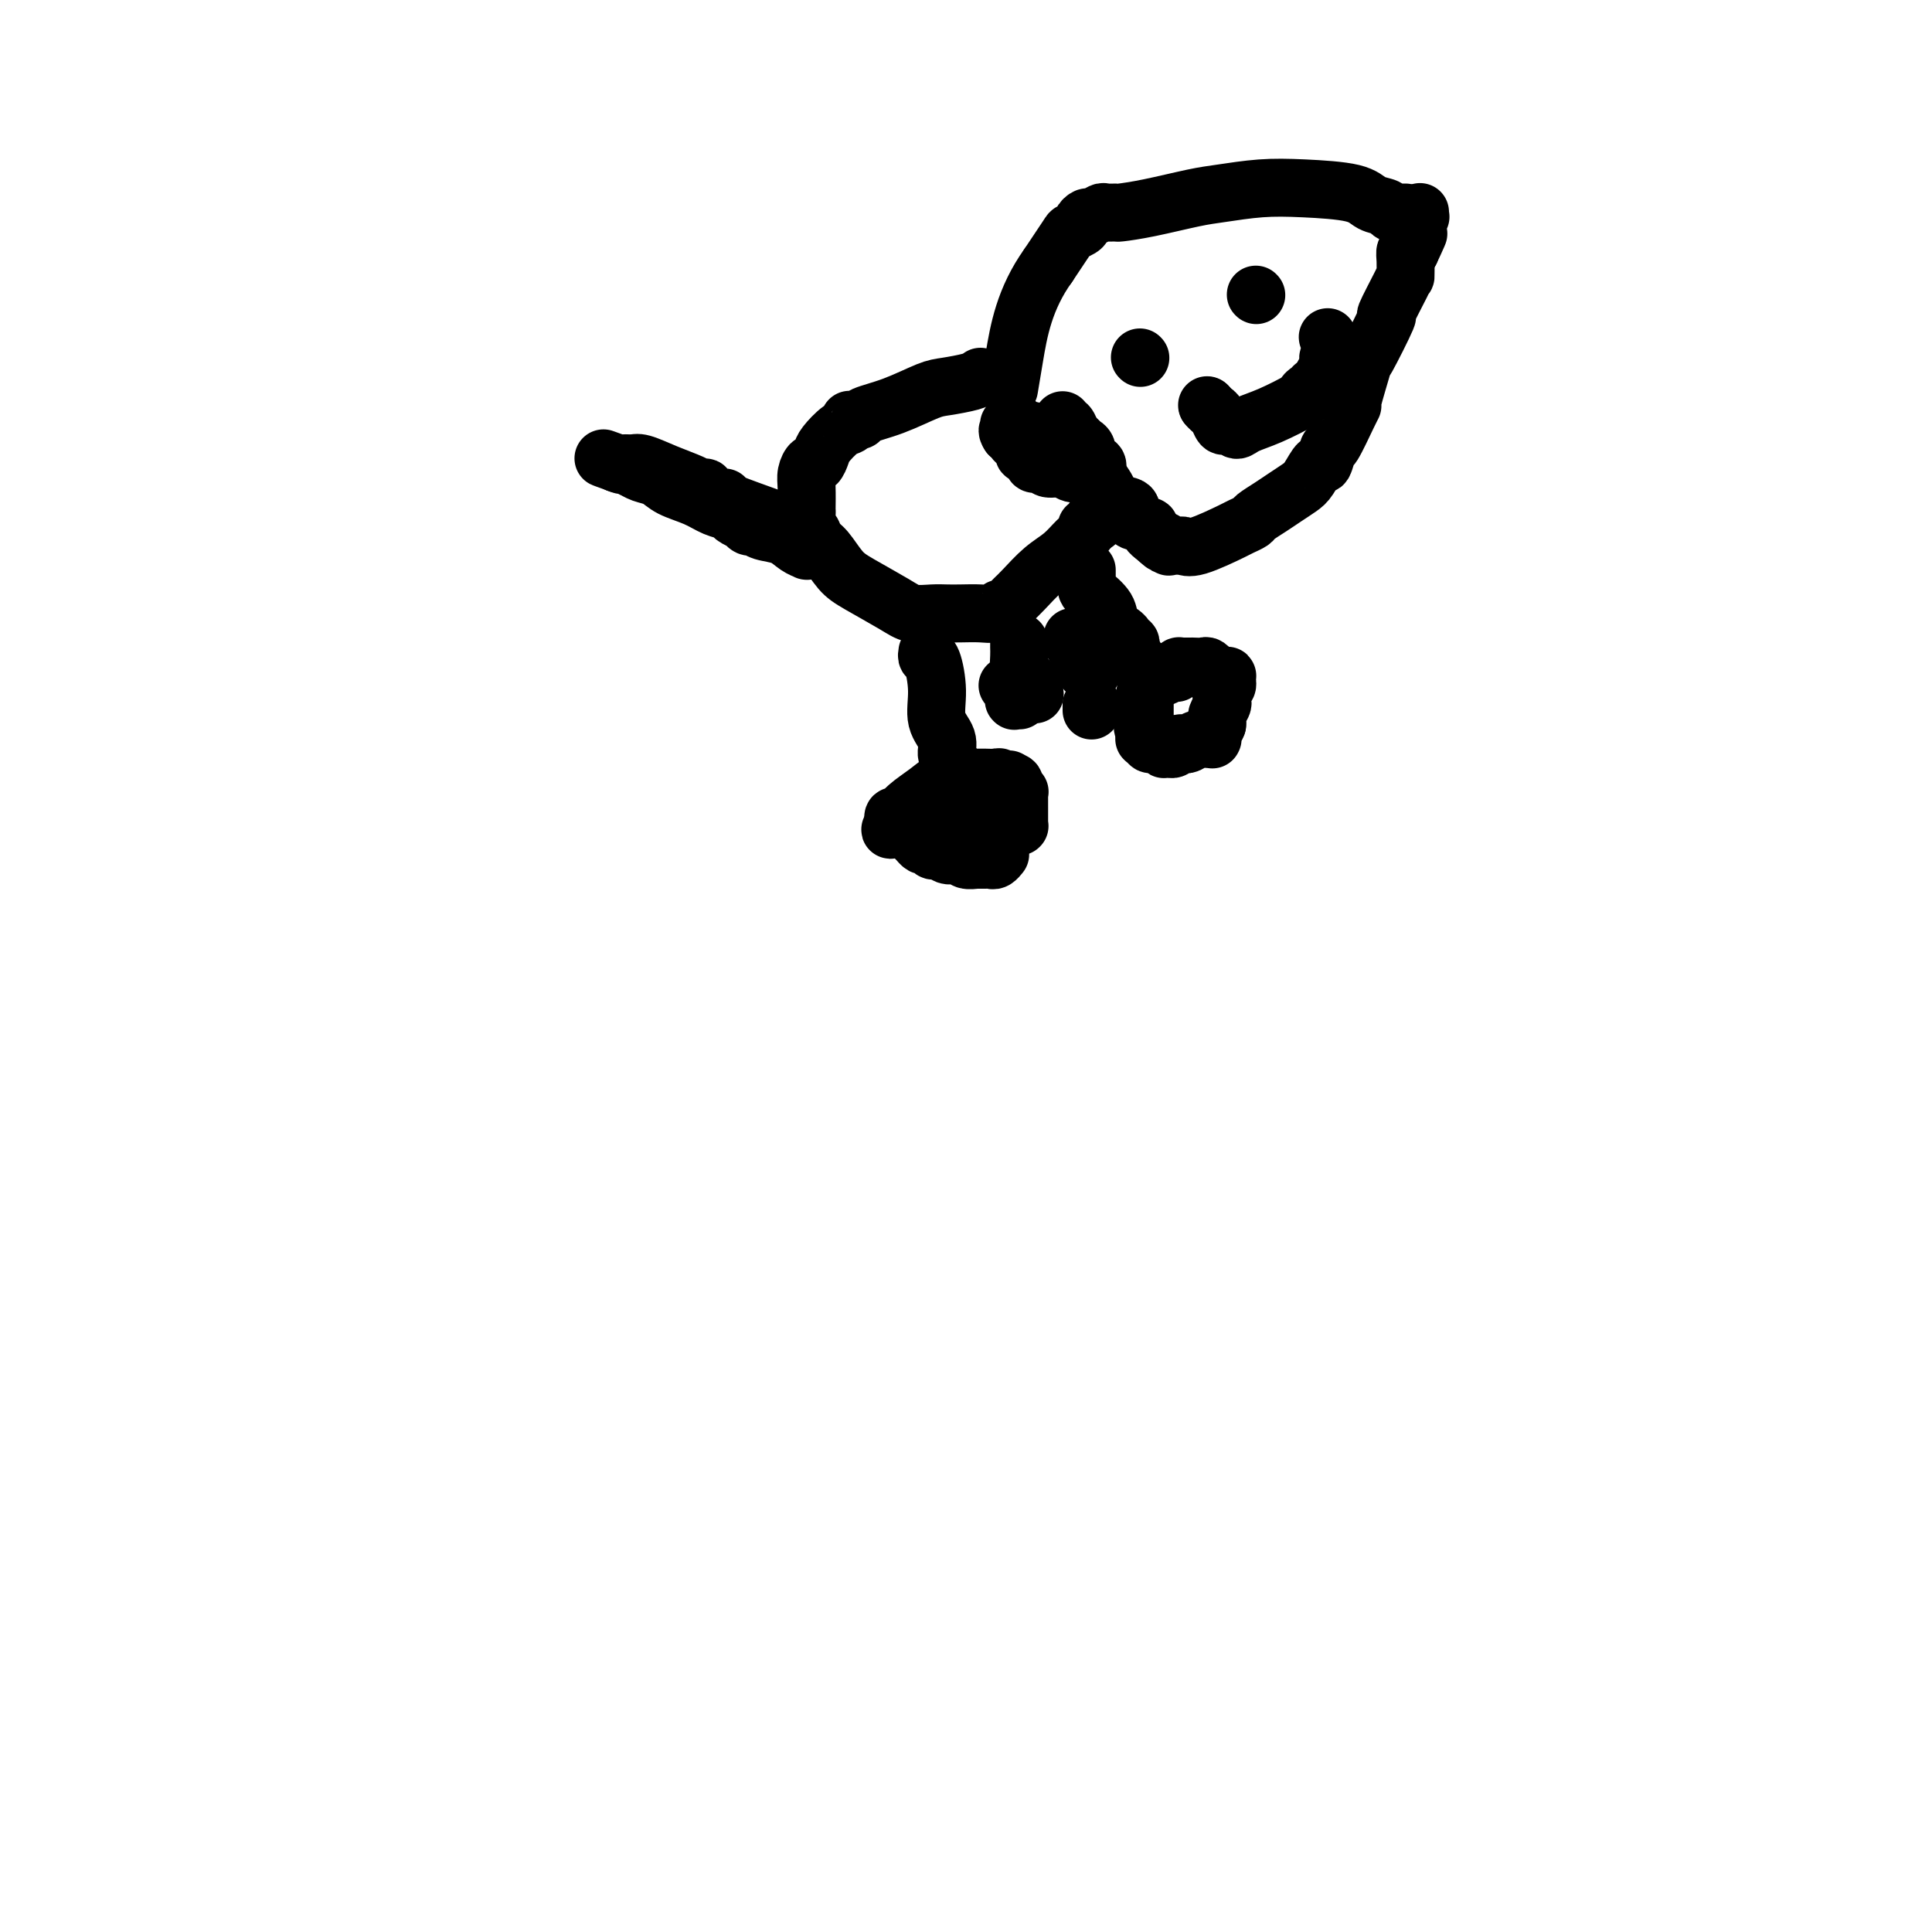 <svg viewBox='0 0 400 400' version='1.1' xmlns='http://www.w3.org/2000/svg' xmlns:xlink='http://www.w3.org/1999/xlink'><g fill='none' stroke='#000000' stroke-width='12' stroke-linecap='round' stroke-linejoin='round'><path d='M291,44c-0.337,0.007 -0.674,0.014 -1,0c-0.326,-0.014 -0.640,-0.049 -1,0c-0.360,0.049 -0.764,0.181 -1,0c-0.236,-0.181 -0.303,-0.676 -1,-1c-0.697,-0.324 -2.023,-0.476 -3,-1c-0.977,-0.524 -1.604,-1.420 -4,-2c-2.396,-0.580 -6.561,-0.842 -10,-1c-3.439,-0.158 -6.151,-0.210 -9,0c-2.849,0.210 -5.833,0.683 -8,1c-2.167,0.317 -3.516,0.477 -6,1c-2.484,0.523 -6.104,1.407 -9,2c-2.896,0.593 -5.070,0.895 -6,1c-0.930,0.105 -0.616,0.013 -1,0c-0.384,-0.013 -1.466,0.052 -2,0c-0.534,-0.052 -0.519,-0.221 -1,0c-0.481,0.221 -1.457,0.834 -2,1c-0.543,0.166 -0.654,-0.114 -1,0c-0.346,0.114 -0.927,0.622 -1,1c-0.073,0.378 0.362,0.627 0,1c-0.362,0.373 -1.521,0.870 -2,1c-0.479,0.130 -0.280,-0.106 -1,1c-0.720,1.106 -2.360,3.553 -4,6'/><path d='M217,55c-2.419,3.362 -3.968,6.767 -5,10c-1.032,3.233 -1.547,6.293 -2,9c-0.453,2.707 -0.844,5.059 -1,6c-0.156,0.941 -0.078,0.470 0,0'/><path d='M220,87c0.024,0.408 0.048,0.817 0,1c-0.048,0.183 -0.167,0.142 0,0c0.167,-0.142 0.622,-0.384 1,0c0.378,0.384 0.679,1.396 1,2c0.321,0.604 0.660,0.802 1,1'/><path d='M223,91c0.398,0.556 -0.105,-0.054 0,0c0.105,0.054 0.820,0.774 1,1c0.180,0.226 -0.176,-0.040 0,0c0.176,0.040 0.884,0.388 1,1c0.116,0.612 -0.361,1.488 0,2c0.361,0.512 1.561,0.659 2,1c0.439,0.341 0.118,0.876 0,1c-0.118,0.124 -0.032,-0.163 0,0c0.032,0.163 0.009,0.776 0,1c-0.009,0.224 -0.006,0.060 0,0c0.006,-0.060 0.015,-0.016 0,0c-0.015,0.016 -0.052,0.005 0,0c0.052,-0.005 0.195,-0.006 0,0c-0.195,0.006 -0.728,0.017 -1,0c-0.272,-0.017 -0.282,-0.061 -1,0c-0.718,0.061 -2.144,0.227 -3,0c-0.856,-0.227 -1.142,-0.846 -2,-1c-0.858,-0.154 -2.286,0.155 -3,0c-0.714,-0.155 -0.712,-0.776 -1,-1c-0.288,-0.224 -0.864,-0.050 -1,0c-0.136,0.050 0.170,-0.024 0,0c-0.170,0.024 -0.815,0.147 -1,0c-0.185,-0.147 0.090,-0.565 0,-1c-0.090,-0.435 -0.545,-0.886 -1,-1c-0.455,-0.114 -0.911,0.110 -1,0c-0.089,-0.110 0.187,-0.555 0,-1c-0.187,-0.445 -0.837,-0.890 -1,-1c-0.163,-0.110 0.163,0.115 0,0c-0.163,-0.115 -0.813,-0.569 -1,-1c-0.187,-0.431 0.089,-0.837 0,-1c-0.089,-0.163 -0.545,-0.081 -1,0'/><path d='M209,90c-0.773,-1.156 -0.207,-1.046 0,-1c0.207,0.046 0.054,0.026 0,0c-0.054,-0.026 -0.011,-0.060 0,0c0.011,0.060 -0.011,0.212 0,0c0.011,-0.212 0.056,-0.789 0,-1c-0.056,-0.211 -0.212,-0.056 0,0c0.212,0.056 0.793,0.014 1,0c0.207,-0.014 0.042,-0.000 0,0c-0.042,0.000 0.040,-0.014 0,0c-0.040,0.014 -0.202,0.055 0,0c0.202,-0.055 0.768,-0.208 1,0c0.232,0.208 0.131,0.776 0,1c-0.131,0.224 -0.291,0.102 0,0c0.291,-0.102 1.034,-0.186 2,0c0.966,0.186 2.156,0.640 3,1c0.844,0.360 1.343,0.625 2,1c0.657,0.375 1.473,0.861 2,1c0.527,0.139 0.764,-0.070 1,0c0.236,0.070 0.470,0.418 1,1c0.530,0.582 1.355,1.398 2,2c0.645,0.602 1.111,0.991 2,2c0.889,1.009 2.203,2.639 3,4c0.797,1.361 1.078,2.455 2,3c0.922,0.545 2.484,0.542 3,1c0.516,0.458 -0.016,1.376 0,2c0.016,0.624 0.578,0.955 1,1c0.422,0.045 0.704,-0.195 1,0c0.296,0.195 0.605,0.825 1,1c0.395,0.175 0.876,-0.107 1,0c0.124,0.107 -0.107,0.602 0,1c0.107,0.398 0.554,0.699 1,1'/><path d='M239,111c3.324,3.105 2.133,1.367 2,1c-0.133,-0.367 0.792,0.637 1,1c0.208,0.363 -0.301,0.087 0,0c0.301,-0.087 1.413,0.016 2,0c0.587,-0.016 0.648,-0.151 1,0c0.352,0.151 0.996,0.588 3,0c2.004,-0.588 5.369,-2.202 7,-3c1.631,-0.798 1.528,-0.780 2,-1c0.472,-0.220 1.520,-0.678 2,-1c0.480,-0.322 0.393,-0.507 1,-1c0.607,-0.493 1.907,-1.293 3,-2c1.093,-0.707 1.980,-1.321 3,-2c1.020,-0.679 2.172,-1.423 3,-2c0.828,-0.577 1.333,-0.986 2,-2c0.667,-1.014 1.495,-2.632 2,-3c0.505,-0.368 0.686,0.513 1,0c0.314,-0.513 0.762,-2.421 1,-3c0.238,-0.579 0.268,0.172 1,-1c0.732,-1.172 2.168,-4.267 3,-6c0.832,-1.733 1.062,-2.103 1,-2c-0.062,0.103 -0.415,0.678 0,-1c0.415,-1.678 1.600,-5.608 2,-7c0.400,-1.392 0.016,-0.244 1,-2c0.984,-1.756 3.335,-6.415 4,-8c0.665,-1.585 -0.358,-0.094 0,-1c0.358,-0.906 2.095,-4.208 3,-6c0.905,-1.792 0.977,-2.074 1,-2c0.023,0.074 -0.004,0.504 0,0c0.004,-0.504 0.040,-1.943 0,-3c-0.040,-1.057 -0.154,-1.730 0,-2c0.154,-0.270 0.577,-0.135 1,0'/><path d='M292,52c3.250,-7.218 0.875,-1.761 0,0c-0.875,1.761 -0.249,-0.172 0,-1c0.249,-0.828 0.119,-0.552 0,-1c-0.119,-0.448 -0.229,-1.622 0,-2c0.229,-0.378 0.797,0.039 1,0c0.203,-0.039 0.040,-0.532 0,-1c-0.040,-0.468 0.042,-0.909 0,-1c-0.042,-0.091 -0.207,0.168 0,0c0.207,-0.168 0.788,-0.763 1,-1c0.212,-0.237 0.057,-0.116 0,0c-0.057,0.116 -0.015,0.227 0,0c0.015,-0.227 0.004,-0.793 0,-1c-0.004,-0.207 -0.001,-0.056 0,0c0.001,0.056 0.000,0.016 0,0c-0.000,-0.016 -0.000,-0.008 0,0'/><path d='M203,78c-0.356,0.319 -0.712,0.638 -2,1c-1.288,0.362 -3.507,0.766 -5,1c-1.493,0.234 -2.259,0.297 -4,1c-1.741,0.703 -4.456,2.045 -7,3c-2.544,0.955 -4.917,1.523 -6,2c-1.083,0.477 -0.877,0.863 -1,1c-0.123,0.137 -0.573,0.024 -1,0c-0.427,-0.024 -0.829,0.042 -1,0c-0.171,-0.042 -0.112,-0.192 0,0c0.112,0.192 0.276,0.725 0,1c-0.276,0.275 -0.991,0.293 -2,1c-1.009,0.707 -2.313,2.104 -3,3c-0.687,0.896 -0.759,1.291 -1,2c-0.241,0.709 -0.653,1.731 -1,2c-0.347,0.269 -0.629,-0.217 -1,0c-0.371,0.217 -0.831,1.135 -1,2c-0.169,0.865 -0.048,1.676 0,3c0.048,1.324 0.024,3.162 0,5'/><path d='M167,106c0.013,1.352 0.047,0.730 0,1c-0.047,0.270 -0.175,1.430 0,2c0.175,0.570 0.655,0.549 1,1c0.345,0.451 0.557,1.374 1,2c0.443,0.626 1.118,0.956 2,2c0.882,1.044 1.972,2.802 3,4c1.028,1.198 1.994,1.838 4,3c2.006,1.162 5.053,2.847 7,4c1.947,1.153 2.793,1.773 4,2c1.207,0.227 2.775,0.062 4,0c1.225,-0.062 2.107,-0.021 3,0c0.893,0.021 1.797,0.021 3,0c1.203,-0.021 2.704,-0.062 4,0c1.296,0.062 2.385,0.228 3,0c0.615,-0.228 0.756,-0.848 1,-1c0.244,-0.152 0.592,0.165 1,0c0.408,-0.165 0.878,-0.814 1,-1c0.122,-0.186 -0.102,0.089 0,0c0.102,-0.089 0.530,-0.541 1,-1c0.470,-0.459 0.981,-0.924 2,-2c1.019,-1.076 2.545,-2.762 4,-4c1.455,-1.238 2.839,-2.030 4,-3c1.161,-0.970 2.100,-2.120 3,-3c0.900,-0.880 1.762,-1.490 2,-2c0.238,-0.510 -0.146,-0.920 0,-1c0.146,-0.080 0.824,0.171 1,0c0.176,-0.171 -0.149,-0.764 0,-1c0.149,-0.236 0.772,-0.115 1,0c0.228,0.115 0.061,0.223 0,0c-0.061,-0.223 -0.018,-0.778 0,-1c0.018,-0.222 0.009,-0.111 0,0'/><path d='M227,107c3.267,-3.111 0.933,-0.889 0,0c-0.933,0.889 -0.467,0.444 0,0'/><path d='M225,118c-0.000,0.303 -0.000,0.606 0,1c0.000,0.394 0.001,0.877 0,1c-0.001,0.123 -0.003,-0.116 0,0c0.003,0.116 0.013,0.587 0,1c-0.013,0.413 -0.048,0.770 0,1c0.048,0.230 0.180,0.334 1,1c0.820,0.666 2.329,1.894 3,3c0.671,1.106 0.504,2.090 1,3c0.496,0.910 1.653,1.746 2,2c0.347,0.254 -0.117,-0.072 0,0c0.117,0.072 0.816,0.544 1,1c0.184,0.456 -0.148,0.896 0,1c0.148,0.104 0.774,-0.130 1,0c0.226,0.130 0.050,0.622 0,1c-0.050,0.378 0.025,0.640 0,1c-0.025,0.360 -0.150,0.817 0,1c0.150,0.183 0.575,0.091 1,0'/><path d='M235,136c1.502,2.968 0.258,1.387 0,1c-0.258,-0.387 0.471,0.418 1,1c0.529,0.582 0.860,0.941 1,1c0.140,0.059 0.090,-0.180 0,0c-0.090,0.180 -0.220,0.780 0,1c0.220,0.220 0.791,0.059 1,0c0.209,-0.059 0.056,-0.016 0,0c-0.056,0.016 -0.015,0.004 0,0c0.015,-0.004 0.004,-0.001 0,0c-0.004,0.001 -0.001,0.000 0,0c0.001,-0.000 0.001,-0.000 0,0c-0.001,0.000 -0.001,0.000 0,0c0.001,-0.000 0.004,-0.000 0,0c-0.004,0.000 -0.016,0.000 0,0c0.016,-0.000 0.061,0.000 0,0c-0.061,-0.000 -0.226,-0.000 0,0c0.226,0.000 0.844,0.000 1,0c0.156,-0.000 -0.150,-0.000 0,0c0.150,0.000 0.757,0.001 1,0c0.243,-0.001 0.122,-0.004 0,0c-0.122,0.004 -0.244,0.015 0,0c0.244,-0.015 0.853,-0.057 1,0c0.147,0.057 -0.167,0.211 0,0c0.167,-0.211 0.814,-0.788 1,-1c0.186,-0.212 -0.090,-0.061 0,0c0.090,0.061 0.545,0.030 1,0'/><path d='M243,139c1.174,0.525 0.108,0.337 0,0c-0.108,-0.337 0.742,-0.822 1,-1c0.258,-0.178 -0.075,-0.048 0,0c0.075,0.048 0.560,0.013 1,0c0.440,-0.013 0.836,-0.003 1,0c0.164,0.003 0.095,0.001 0,0c-0.095,-0.001 -0.215,0.000 0,0c0.215,-0.000 0.764,-0.001 1,0c0.236,0.001 0.158,0.004 0,0c-0.158,-0.004 -0.397,-0.016 0,0c0.397,0.016 1.431,0.061 2,0c0.569,-0.061 0.673,-0.226 1,0c0.327,0.226 0.876,0.845 1,1c0.124,0.155 -0.177,-0.155 0,0c0.177,0.155 0.832,0.774 1,1c0.168,0.226 -0.152,0.061 0,0c0.152,-0.061 0.777,-0.016 1,0c0.223,0.016 0.046,0.003 0,0c-0.046,-0.003 0.040,0.003 0,0c-0.040,-0.003 -0.207,-0.016 0,0c0.207,0.016 0.789,0.060 1,0c0.211,-0.060 0.053,-0.224 0,0c-0.053,0.224 -0.000,0.838 0,1c0.000,0.162 -0.051,-0.126 0,0c0.051,0.126 0.206,0.668 0,1c-0.206,0.332 -0.773,0.456 -1,1c-0.227,0.544 -0.113,1.508 0,2c0.113,0.492 0.226,0.513 0,1c-0.226,0.487 -0.792,1.439 -1,2c-0.208,0.561 -0.060,0.732 0,1c0.060,0.268 0.030,0.634 0,1'/><path d='M252,150c-0.536,1.405 -0.876,0.916 -1,1c-0.124,0.084 -0.033,0.740 0,1c0.033,0.260 0.010,0.122 0,0c-0.010,-0.122 -0.005,-0.229 0,0c0.005,0.229 0.010,0.792 0,1c-0.010,0.208 -0.034,0.059 0,0c0.034,-0.059 0.125,-0.030 0,0c-0.125,0.030 -0.467,0.060 -1,0c-0.533,-0.060 -1.256,-0.208 -2,0c-0.744,0.208 -1.510,0.774 -2,1c-0.490,0.226 -0.706,0.113 -1,0c-0.294,-0.113 -0.666,-0.226 -1,0c-0.334,0.226 -0.629,0.792 -1,1c-0.371,0.208 -0.817,0.057 -1,0c-0.183,-0.057 -0.104,-0.019 0,0c0.104,0.019 0.234,0.019 0,0c-0.234,-0.019 -0.832,-0.058 -1,0c-0.168,0.058 0.095,0.213 0,0c-0.095,-0.213 -0.548,-0.793 -1,-1c-0.452,-0.207 -0.905,-0.041 -1,0c-0.095,0.041 0.167,-0.041 0,0c-0.167,0.041 -0.763,0.207 -1,0c-0.237,-0.207 -0.116,-0.787 0,-1c0.116,-0.213 0.227,-0.061 0,0c-0.227,0.061 -0.793,0.030 -1,0c-0.207,-0.030 -0.055,-0.060 0,0c0.055,0.060 0.015,0.209 0,0c-0.015,-0.209 -0.004,-0.778 0,-1c0.004,-0.222 0.001,-0.098 0,0c-0.001,0.098 -0.000,0.171 0,0c0.000,-0.171 0.000,-0.585 0,-1'/><path d='M237,151c-0.774,-0.631 -0.207,-0.208 0,0c0.207,0.208 0.056,0.200 0,0c-0.056,-0.200 -0.015,-0.592 0,-1c0.015,-0.408 0.004,-0.830 0,-1c-0.004,-0.170 -0.001,-0.087 0,0c0.001,0.087 0.000,0.177 0,0c-0.000,-0.177 -0.000,-0.622 0,-1c0.000,-0.378 0.000,-0.690 0,-1c-0.000,-0.310 -0.000,-0.618 0,-1c0.000,-0.382 0.000,-0.838 0,-1c-0.000,-0.162 -0.000,-0.029 0,0c0.000,0.029 0.000,-0.045 0,0c-0.000,0.045 -0.000,0.208 0,0c0.000,-0.208 0.000,-0.788 0,-1c-0.000,-0.212 -0.000,-0.057 0,0c0.000,0.057 0.000,0.015 0,0c-0.000,-0.015 -0.000,-0.004 0,0c0.000,0.004 0.000,0.001 0,0c-0.000,-0.001 -0.000,-0.001 0,0'/><path d='M192,135c-0.078,0.450 -0.157,0.900 0,1c0.157,0.100 0.549,-0.149 1,1c0.451,1.149 0.961,3.695 1,6c0.039,2.305 -0.393,4.367 0,6c0.393,1.633 1.611,2.836 2,4c0.389,1.164 -0.050,2.291 0,3c0.050,0.709 0.588,1.002 1,2c0.412,0.998 0.699,2.702 1,4c0.301,1.298 0.615,2.190 1,3c0.385,0.810 0.839,1.537 1,2c0.161,0.463 0.029,0.663 0,1c-0.029,0.337 0.045,0.812 0,1c-0.045,0.188 -0.208,0.089 0,0c0.208,-0.089 0.788,-0.168 1,0c0.212,0.168 0.057,0.584 0,1c-0.057,0.416 -0.016,0.833 0,1c0.016,0.167 0.008,0.083 0,0'/><path d='M201,171c1.332,5.569 0.161,1.491 0,0c-0.161,-1.491 0.688,-0.396 1,0c0.312,0.396 0.086,0.092 0,0c-0.086,-0.092 -0.031,0.028 0,0c0.031,-0.028 0.038,-0.204 0,0c-0.038,0.204 -0.123,0.788 0,1c0.123,0.212 0.452,0.053 1,0c0.548,-0.053 1.313,-0.000 2,0c0.687,0.000 1.294,-0.053 2,0c0.706,0.053 1.510,0.210 2,0c0.490,-0.210 0.667,-0.788 1,-1c0.333,-0.212 0.821,-0.057 1,0c0.179,0.057 0.048,0.015 0,0c-0.048,-0.015 -0.013,-0.003 0,0c0.013,0.003 0.003,-0.003 0,0c-0.003,0.003 -0.001,0.015 0,0c0.001,-0.015 0.000,-0.058 0,0c-0.000,0.058 -0.000,0.218 0,0c0.000,-0.218 -0.000,-0.813 0,-1c0.000,-0.187 0.000,0.034 0,0c-0.000,-0.034 -0.000,-0.324 0,-1c0.000,-0.676 0.001,-1.736 0,-2c-0.001,-0.264 -0.004,0.270 0,0c0.004,-0.270 0.015,-1.344 0,-2c-0.015,-0.656 -0.057,-0.893 0,-1c0.057,-0.107 0.212,-0.085 0,0c-0.212,0.085 -0.792,0.233 -1,0c-0.208,-0.233 -0.046,-0.846 0,-1c0.046,-0.154 -0.026,0.151 0,0c0.026,-0.151 0.150,-0.757 0,-1c-0.150,-0.243 -0.575,-0.121 -1,0'/><path d='M209,162c-0.265,-1.239 0.073,-0.336 0,0c-0.073,0.336 -0.557,0.104 -1,0c-0.443,-0.104 -0.843,-0.080 -1,0c-0.157,0.080 -0.070,0.218 0,0c0.070,-0.218 0.121,-0.790 0,-1c-0.121,-0.210 -0.416,-0.056 -1,0c-0.584,0.056 -1.456,0.015 -2,0c-0.544,-0.015 -0.759,-0.004 -1,0c-0.241,0.004 -0.508,0.001 -1,0c-0.492,-0.001 -1.208,-0.001 -2,0c-0.792,0.001 -1.661,0.005 -2,0c-0.339,-0.005 -0.149,-0.017 0,0c0.149,0.017 0.256,0.062 0,0c-0.256,-0.062 -0.877,-0.232 -1,0c-0.123,0.232 0.251,0.865 0,1c-0.251,0.135 -1.129,-0.228 -2,0c-0.871,0.228 -1.736,1.046 -3,2c-1.264,0.954 -2.927,2.046 -4,3c-1.073,0.954 -1.555,1.772 -2,2c-0.445,0.228 -0.851,-0.135 -1,0c-0.149,0.135 -0.040,0.767 0,1c0.040,0.233 0.011,0.066 0,0c-0.011,-0.066 -0.003,-0.032 0,0c0.003,0.032 0.001,0.061 0,0c-0.001,-0.061 -0.000,-0.213 0,0c0.000,0.213 0.000,0.789 0,1c-0.000,0.211 -0.000,0.057 0,0c0.000,-0.057 0.000,-0.015 0,0c-0.000,0.015 -0.000,0.004 0,0c0.000,-0.004 0.000,-0.001 0,0c-0.000,0.001 -0.000,0.001 0,0'/><path d='M185,171c-1.678,1.560 0.128,0.459 1,0c0.872,-0.459 0.811,-0.277 1,0c0.189,0.277 0.628,0.649 1,1c0.372,0.351 0.678,0.682 1,1c0.322,0.318 0.660,0.625 1,1c0.340,0.375 0.683,0.819 1,1c0.317,0.181 0.610,0.100 1,0c0.390,-0.100 0.877,-0.219 1,0c0.123,0.219 -0.118,0.777 0,1c0.118,0.223 0.595,0.111 1,0c0.405,-0.111 0.737,-0.222 1,0c0.263,0.222 0.456,0.778 1,1c0.544,0.222 1.437,0.112 2,0c0.563,-0.112 0.795,-0.226 1,0c0.205,0.226 0.384,0.793 1,1c0.616,0.207 1.671,0.055 2,0c0.329,-0.055 -0.067,-0.014 0,0c0.067,0.014 0.596,-0.000 1,0c0.404,0.000 0.683,0.014 1,0c0.317,-0.014 0.673,-0.056 1,0c0.327,0.056 0.623,0.211 1,0c0.377,-0.211 0.833,-0.789 1,-1c0.167,-0.211 0.045,-0.057 0,0c-0.045,0.057 -0.012,0.015 0,0c0.012,-0.015 0.003,-0.004 0,0c-0.003,0.004 -0.002,0.002 0,0'/><path d='M211,133c0.002,-0.075 0.003,-0.150 0,0c-0.003,0.150 -0.011,0.526 0,1c0.011,0.474 0.042,1.045 0,2c-0.042,0.955 -0.156,2.295 0,3c0.156,0.705 0.581,0.776 1,1c0.419,0.224 0.830,0.600 1,1c0.170,0.400 0.098,0.825 0,1c-0.098,0.175 -0.222,0.099 0,0c0.222,-0.099 0.792,-0.223 1,0c0.208,0.223 0.056,0.792 0,1c-0.056,0.208 -0.015,0.056 0,0c0.015,-0.056 0.004,-0.015 0,0c-0.004,0.015 -0.001,0.004 0,0c0.001,-0.004 0.000,-0.001 0,0c-0.000,0.001 -0.000,0.001 0,0'/><path d='M214,143c0.464,1.531 0.124,0.358 0,0c-0.124,-0.358 -0.033,0.100 0,0c0.033,-0.100 0.009,-0.759 0,-1c-0.009,-0.241 -0.002,-0.065 0,0c0.002,0.065 0.001,0.017 0,0c-0.001,-0.017 -0.000,-0.004 0,0c0.000,0.004 0.000,0.000 0,0c-0.000,-0.000 -0.000,0.004 0,0c0.000,-0.004 0.001,-0.015 0,0c-0.001,0.015 -0.003,0.057 0,0c0.003,-0.057 0.012,-0.212 0,0c-0.012,0.212 -0.045,0.790 0,1c0.045,0.210 0.167,0.053 0,0c-0.167,-0.053 -0.623,-0.000 -1,0c-0.377,0.000 -0.675,-0.053 -1,0c-0.325,0.053 -0.675,0.210 -1,0c-0.325,-0.210 -0.623,-0.788 -1,-1c-0.377,-0.212 -0.833,-0.057 -1,0c-0.167,0.057 -0.045,0.015 0,0c0.045,-0.015 0.013,-0.004 0,0c-0.013,0.004 -0.006,0.002 0,0'/><path d='M209,142c-0.778,-0.153 -0.223,-0.037 0,0c0.223,0.037 0.112,-0.005 0,0c-0.112,0.005 -0.226,0.058 0,0c0.226,-0.058 0.793,-0.227 1,0c0.207,0.227 0.056,0.849 0,1c-0.056,0.151 -0.015,-0.170 0,0c0.015,0.170 0.004,0.830 0,1c-0.004,0.170 -0.001,-0.151 0,0c0.001,0.151 0.000,0.772 0,1c-0.000,0.228 -0.000,0.061 0,0c0.000,-0.061 -0.000,-0.016 0,0c0.000,0.016 0.000,0.004 0,0c-0.000,-0.004 -0.001,-0.001 0,0c0.001,0.001 0.004,0.000 0,0c-0.004,-0.000 -0.015,-0.000 0,0c0.015,0.000 0.057,0.000 0,0c-0.057,-0.000 -0.211,-0.000 0,0c0.211,0.000 0.789,0.000 1,0c0.211,-0.000 0.057,-0.000 0,0c-0.057,0.000 -0.016,0.000 0,0c0.016,-0.000 0.008,-0.000 0,0'/><path d='M250,84c0.000,0.000 0.100,0.100 0.1,0.1'/><path d='M250.1,84.1c0.006,0.007 -0.030,-0.025 -0.1,-0.1c-0.070,-0.075 -0.174,-0.192 0,0c0.174,0.192 0.625,0.693 1,1c0.375,0.307 0.674,0.421 1,1c0.326,0.579 0.678,1.624 1,2c0.322,0.376 0.612,0.084 1,0c0.388,-0.084 0.873,0.039 1,0c0.127,-0.039 -0.106,-0.242 0,0c0.106,0.242 0.549,0.927 1,1c0.451,0.073 0.908,-0.468 2,-1c1.092,-0.532 2.818,-1.056 5,-2c2.182,-0.944 4.818,-2.309 6,-3c1.182,-0.691 0.909,-0.707 1,-1c0.091,-0.293 0.547,-0.863 1,-1c0.453,-0.137 0.905,0.161 1,0c0.095,-0.161 -0.167,-0.779 0,-1c0.167,-0.221 0.763,-0.045 1,0c0.237,0.045 0.115,-0.039 0,0c-0.115,0.039 -0.223,0.203 0,0c0.223,-0.203 0.778,-0.772 1,-1c0.222,-0.228 0.111,-0.114 0,0'/><path d='M274,79c2.410,-1.530 0.436,-0.854 0,-1c-0.436,-0.146 0.668,-1.115 1,-2c0.332,-0.885 -0.107,-1.687 0,-2c0.107,-0.313 0.762,-0.138 1,0c0.238,0.138 0.060,0.240 0,0c-0.060,-0.240 -0.002,-0.821 0,-1c0.002,-0.179 -0.052,0.043 0,0c0.052,-0.043 0.210,-0.352 0,-1c-0.210,-0.648 -0.787,-1.636 -1,-2c-0.213,-0.364 -0.061,-0.104 0,0c0.061,0.104 0.030,0.052 0,0'/><path d='M260,61c0.000,0.000 0.100,0.100 0.1,0.1'/><path d='M236,74c0.000,0.000 0.100,0.100 0.1,0.1'/><path d='M222,132c-0.009,0.034 -0.017,0.068 0,0c0.017,-0.068 0.061,-0.239 0,0c-0.061,0.239 -0.227,0.887 0,1c0.227,0.113 0.846,-0.311 1,0c0.154,0.311 -0.156,1.355 0,2c0.156,0.645 0.778,0.891 1,1c0.222,0.109 0.046,0.082 0,0c-0.046,-0.082 0.040,-0.219 0,0c-0.040,0.219 -0.207,0.793 0,1c0.207,0.207 0.787,0.045 1,0c0.213,-0.045 0.057,0.026 0,0c-0.057,-0.026 -0.016,-0.150 0,0c0.016,0.150 0.008,0.575 0,1'/><path d='M225,138c0.464,0.944 0.123,0.306 0,0c-0.123,-0.306 -0.029,-0.278 0,0c0.029,0.278 -0.006,0.807 0,1c0.006,0.193 0.054,0.052 0,0c-0.054,-0.052 -0.211,-0.014 0,0c0.211,0.014 0.788,0.004 1,0c0.212,-0.004 0.057,-0.001 0,0c-0.057,0.001 -0.015,0.000 0,0c0.015,-0.000 0.004,-0.000 0,0c-0.004,0.000 -0.002,0.000 0,0'/><path d='M226,147c0.000,-0.030 0.000,-0.061 0,0c0.000,0.061 -0.000,0.212 0,0c0.000,-0.212 0.000,-0.789 0,-1c0.000,-0.211 0.000,-0.057 0,0c0.000,0.057 0.000,0.015 0,0c0.000,-0.015 0.000,-0.004 0,0c0.000,0.004 0.000,0.001 0,0c0.000,-0.001 0.000,-0.001 0,0'/><path d='M226,146c0.000,-0.155 -0.000,-0.042 0,0c0.000,0.042 0.000,0.012 0,0c0.000,-0.012 0.000,-0.006 0,0'/><path d='M167,110c0.146,0.218 0.292,0.437 -1,0c-1.292,-0.437 -4.023,-1.528 -5,-2c-0.977,-0.472 -0.202,-0.325 -2,-1c-1.798,-0.675 -6.170,-2.170 -8,-3c-1.830,-0.830 -1.116,-0.993 -1,-1c0.116,-0.007 -0.364,0.142 -1,0c-0.636,-0.142 -1.428,-0.576 -2,-1c-0.572,-0.424 -0.924,-0.837 -1,-1c-0.076,-0.163 0.124,-0.076 0,0c-0.124,0.076 -0.572,0.139 -1,0c-0.428,-0.139 -0.835,-0.482 -2,-1c-1.165,-0.518 -3.087,-1.211 -5,-2c-1.913,-0.789 -3.818,-1.676 -5,-2c-1.182,-0.324 -1.641,-0.087 -2,0c-0.359,0.087 -0.618,0.023 -1,0c-0.382,-0.023 -0.887,-0.006 -1,0c-0.113,0.006 0.166,0.002 0,0c-0.166,-0.002 -0.775,-0.000 -1,0c-0.225,0.000 -0.064,0.000 0,0c0.064,-0.000 0.032,-0.000 0,0'/><path d='M128,96c-6.020,-2.165 -1.570,-0.576 0,0c1.570,0.576 0.262,0.139 0,0c-0.262,-0.139 0.523,0.018 1,0c0.477,-0.018 0.645,-0.213 1,0c0.355,0.213 0.897,0.834 1,1c0.103,0.166 -0.234,-0.121 0,0c0.234,0.121 1.038,0.652 2,1c0.962,0.348 2.083,0.513 3,1c0.917,0.487 1.631,1.296 3,2c1.369,0.704 3.394,1.303 5,2c1.606,0.697 2.794,1.492 4,2c1.206,0.508 2.431,0.729 3,1c0.569,0.271 0.481,0.594 1,1c0.519,0.406 1.646,0.897 2,1c0.354,0.103 -0.064,-0.181 0,0c0.064,0.181 0.611,0.825 1,1c0.389,0.175 0.620,-0.121 1,0c0.380,0.121 0.910,0.659 2,1c1.090,0.341 2.741,0.484 4,1c1.259,0.516 2.127,1.406 3,2c0.873,0.594 1.751,0.891 2,1c0.249,0.109 -0.130,0.029 0,0c0.130,-0.029 0.771,-0.008 1,0c0.229,0.008 0.048,0.002 0,0c-0.048,-0.002 0.039,-0.001 0,0c-0.039,0.001 -0.203,0.000 0,0c0.203,-0.000 0.772,-0.000 1,0c0.228,0.000 0.114,0.000 0,0'/></g>
</svg>